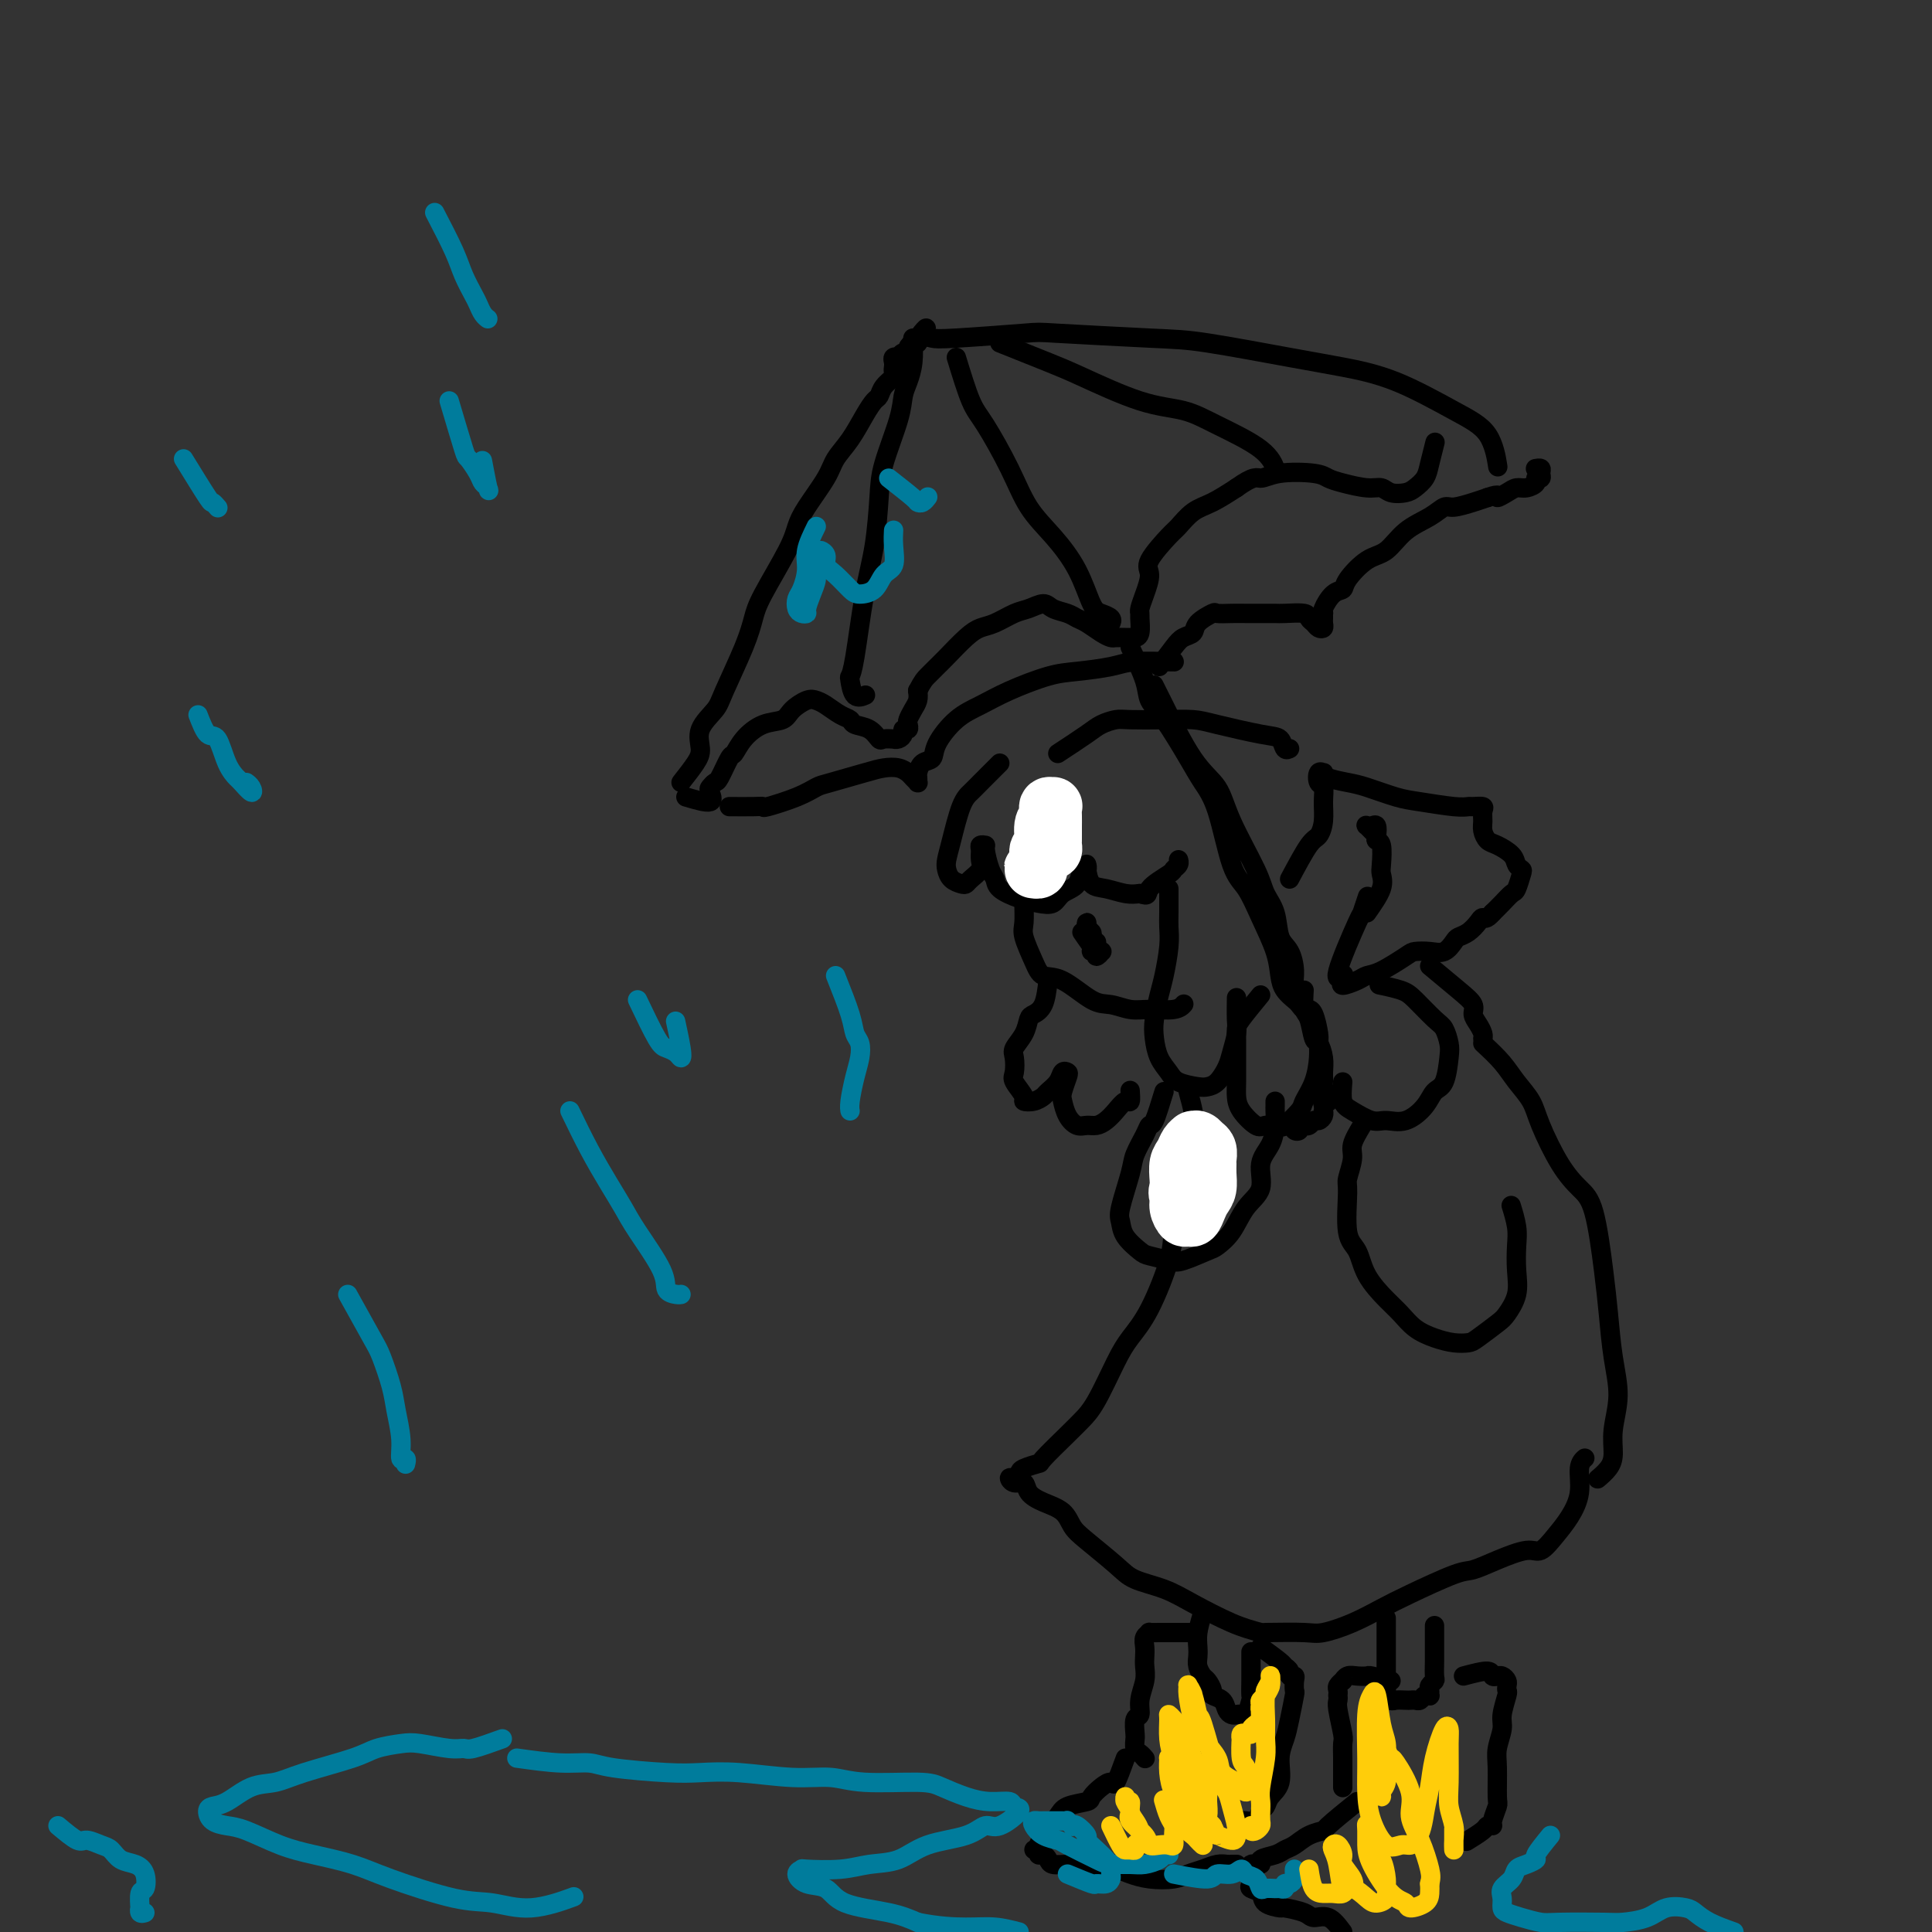 <svg viewBox='0 0 400 400' version='1.1' xmlns='http://www.w3.org/2000/svg' xmlns:xlink='http://www.w3.org/1999/xlink'><rect x="0" y="0" width="400" height="400" fill="#333333" stroke="none"/><g fill='none' stroke='#000000' stroke-width='4' stroke-linecap='round' stroke-linejoin='round'><path d='M141,162c1.133,-1.444 2.265,-2.888 3,-4c0.735,-1.112 1.072,-1.892 1,-3c-0.072,-1.108 -0.552,-2.544 0,-4c0.552,-1.456 2.137,-2.933 3,-4c0.863,-1.067 1.005,-1.723 2,-4c0.995,-2.277 2.844,-6.174 4,-9c1.156,-2.826 1.620,-4.581 2,-6c0.380,-1.419 0.676,-2.501 2,-5c1.324,-2.499 3.677,-6.415 5,-9c1.323,-2.585 1.617,-3.838 2,-5c0.383,-1.162 0.854,-2.233 2,-4c1.146,-1.767 2.965,-4.232 4,-6c1.035,-1.768 1.286,-2.840 2,-4c0.714,-1.160 1.892,-2.408 3,-4c1.108,-1.592 2.147,-3.530 3,-5c0.853,-1.470 1.521,-2.474 2,-3c0.479,-0.526 0.769,-0.575 1,-1c0.231,-0.425 0.402,-1.227 1,-2c0.598,-0.773 1.623,-1.517 2,-2c0.377,-0.483 0.105,-0.704 0,-1c-0.105,-0.296 -0.043,-0.667 0,-1c0.043,-0.333 0.067,-0.629 0,-1c-0.067,-0.371 -0.224,-0.817 0,-1c0.224,-0.183 0.830,-0.104 1,0c0.170,0.104 -0.095,0.234 0,0c0.095,-0.234 0.551,-0.833 1,-1c0.449,-0.167 0.891,0.099 1,0c0.109,-0.099 -0.115,-0.563 0,-1c0.115,-0.437 0.569,-0.849 1,-1c0.431,-0.151 0.837,-0.043 1,0c0.163,0.043 0.081,0.022 0,0'/><path d='M190,71c3.524,-5.487 0.833,-2.206 0,-1c-0.833,1.206 0.192,0.336 1,0c0.808,-0.336 1.401,-0.139 2,0c0.599,0.139 1.206,0.221 5,0c3.794,-0.221 10.777,-0.743 14,-1c3.223,-0.257 2.685,-0.249 7,0c4.315,0.249 13.481,0.738 19,1c5.519,0.262 7.391,0.296 12,1c4.609,0.704 11.956,2.079 17,3c5.044,0.921 7.786,1.390 11,2c3.214,0.610 6.900,1.362 11,3c4.100,1.638 8.614,4.161 12,6c3.386,1.839 5.642,2.995 7,5c1.358,2.005 1.816,4.859 2,6c0.184,1.141 0.092,0.571 0,0'/><path d='M142,165c2.106,0.627 4.212,1.254 5,1c0.788,-0.254 0.256,-1.389 0,-2c-0.256,-0.611 -0.238,-0.697 0,-1c0.238,-0.303 0.695,-0.822 1,-1c0.305,-0.178 0.457,-0.016 1,-1c0.543,-0.984 1.476,-3.113 2,-4c0.524,-0.887 0.639,-0.530 1,-1c0.361,-0.470 0.968,-1.765 2,-3c1.032,-1.235 2.489,-2.408 4,-3c1.511,-0.592 3.075,-0.601 4,-1c0.925,-0.399 1.210,-1.186 2,-2c0.790,-0.814 2.086,-1.655 3,-2c0.914,-0.345 1.448,-0.194 2,0c0.552,0.194 1.124,0.432 2,1c0.876,0.568 2.056,1.466 3,2c0.944,0.534 1.652,0.703 2,1c0.348,0.297 0.336,0.721 1,1c0.664,0.279 2.006,0.414 3,1c0.994,0.586 1.642,1.622 2,2c0.358,0.378 0.426,0.099 1,0c0.574,-0.099 1.655,-0.016 2,0c0.345,0.016 -0.048,-0.033 0,0c0.048,0.033 0.535,0.149 1,0c0.465,-0.149 0.909,-0.564 1,-1c0.091,-0.436 -0.169,-0.893 0,-1c0.169,-0.107 0.767,0.137 1,0c0.233,-0.137 0.101,-0.656 0,-1c-0.101,-0.344 -0.171,-0.515 0,-1c0.171,-0.485 0.585,-1.284 1,-2c0.415,-0.716 0.833,-1.347 1,-2c0.167,-0.653 0.084,-1.326 0,-2'/><path d='M190,143c1.123,-2.122 1.431,-2.428 2,-3c0.569,-0.572 1.400,-1.409 2,-2c0.600,-0.591 0.968,-0.936 2,-2c1.032,-1.064 2.726,-2.848 4,-4c1.274,-1.152 2.127,-1.672 3,-2c0.873,-0.328 1.766,-0.463 3,-1c1.234,-0.537 2.810,-1.476 4,-2c1.190,-0.524 1.996,-0.635 3,-1c1.004,-0.365 2.207,-0.986 3,-1c0.793,-0.014 1.174,0.577 2,1c0.826,0.423 2.095,0.677 3,1c0.905,0.323 1.446,0.713 2,1c0.554,0.287 1.122,0.469 2,1c0.878,0.531 2.067,1.410 3,2c0.933,0.590 1.612,0.890 2,1c0.388,0.110 0.486,0.028 1,0c0.514,-0.028 1.444,-0.004 2,0c0.556,0.004 0.738,-0.013 1,0c0.262,0.013 0.606,0.054 1,0c0.394,-0.054 0.840,-0.204 1,-1c0.160,-0.796 0.033,-2.237 0,-3c-0.033,-0.763 0.026,-0.848 0,-1c-0.026,-0.152 -0.137,-0.370 0,-1c0.137,-0.630 0.522,-1.673 1,-3c0.478,-1.327 1.051,-2.940 1,-4c-0.051,-1.060 -0.724,-1.568 0,-3c0.724,-1.432 2.846,-3.790 4,-5c1.154,-1.210 1.340,-1.273 2,-2c0.660,-0.727 1.793,-2.119 3,-3c1.207,-0.881 2.488,-1.252 4,-2c1.512,-0.748 3.256,-1.874 5,-3'/><path d='M256,101c3.777,-2.716 4.220,-2.007 5,-2c0.780,0.007 1.896,-0.688 4,-1c2.104,-0.312 5.197,-0.242 7,0c1.803,0.242 2.316,0.657 3,1c0.684,0.343 1.538,0.614 3,1c1.462,0.386 3.532,0.886 5,1c1.468,0.114 2.333,-0.157 3,0c0.667,0.157 1.134,0.742 2,1c0.866,0.258 2.131,0.187 3,0c0.869,-0.187 1.343,-0.492 2,-1c0.657,-0.508 1.496,-1.219 2,-2c0.504,-0.781 0.674,-1.633 1,-3c0.326,-1.367 0.807,-3.248 1,-4c0.193,-0.752 0.096,-0.376 0,0'/><path d='M189,70c0.085,1.727 0.170,3.455 0,5c-0.170,1.545 -0.595,2.908 -1,4c-0.405,1.092 -0.790,1.913 -1,3c-0.210,1.087 -0.244,2.439 -1,5c-0.756,2.561 -2.234,6.331 -3,9c-0.766,2.669 -0.822,4.235 -1,7c-0.178,2.765 -0.479,6.727 -1,10c-0.521,3.273 -1.262,5.855 -2,10c-0.738,4.145 -1.472,9.853 -2,13c-0.528,3.147 -0.849,3.733 -1,4c-0.151,0.267 -0.133,0.216 0,1c0.133,0.784 0.382,2.403 1,3c0.618,0.597 1.605,0.170 2,0c0.395,-0.170 0.197,-0.085 0,0'/><path d='M198,74c1.056,3.456 2.112,6.911 3,9c0.888,2.089 1.609,2.810 3,5c1.391,2.190 3.450,5.847 5,9c1.550,3.153 2.589,5.800 4,8c1.411,2.200 3.195,3.951 5,6c1.805,2.049 3.633,4.395 5,7c1.367,2.605 2.275,5.469 3,7c0.725,1.531 1.266,1.730 2,2c0.734,0.270 1.659,0.611 2,1c0.341,0.389 0.097,0.825 0,1c-0.097,0.175 -0.049,0.087 0,0'/><path d='M207,71c3.735,1.491 7.470,2.981 10,4c2.530,1.019 3.854,1.566 7,3c3.146,1.434 8.115,3.754 12,5c3.885,1.246 6.688,1.417 9,2c2.313,0.583 4.135,1.579 7,3c2.865,1.421 6.771,3.267 9,5c2.229,1.733 2.780,3.352 3,4c0.220,0.648 0.110,0.324 0,0'/><path d='M234,134c1.210,2.571 2.420,5.142 3,7c0.580,1.858 0.528,3.004 1,4c0.472,0.996 1.466,1.842 3,4c1.534,2.158 3.607,5.629 5,8c1.393,2.371 2.105,3.643 3,5c0.895,1.357 1.973,2.799 3,6c1.027,3.201 2.001,8.163 3,11c0.999,2.837 2.021,3.551 3,5c0.979,1.449 1.915,3.635 3,6c1.085,2.365 2.318,4.909 3,7c0.682,2.091 0.813,3.728 1,5c0.187,1.272 0.429,2.179 1,3c0.571,0.821 1.469,1.555 2,2c0.531,0.445 0.693,0.601 1,1c0.307,0.399 0.758,1.040 1,1c0.242,-0.040 0.276,-0.761 0,-1c-0.276,-0.239 -0.860,0.003 -1,0c-0.140,-0.003 0.166,-0.253 0,-1c-0.166,-0.747 -0.803,-1.991 -1,-3c-0.197,-1.009 0.046,-1.781 0,-3c-0.046,-1.219 -0.379,-2.883 -1,-4c-0.621,-1.117 -1.528,-1.686 -2,-3c-0.472,-1.314 -0.509,-3.373 -1,-5c-0.491,-1.627 -1.437,-2.823 -2,-4c-0.563,-1.177 -0.742,-2.335 -2,-5c-1.258,-2.665 -3.595,-6.837 -5,-10c-1.405,-3.163 -1.879,-5.317 -3,-7c-1.121,-1.683 -2.888,-2.894 -5,-6c-2.112,-3.106 -4.569,-8.105 -6,-11c-1.431,-2.895 -1.838,-3.684 -2,-4c-0.162,-0.316 -0.081,-0.158 0,0'/><path d='M270,205c-0.089,1.582 -0.178,3.165 0,4c0.178,0.835 0.622,0.923 1,2c0.378,1.077 0.690,3.143 1,4c0.310,0.857 0.618,0.503 1,1c0.382,0.497 0.839,1.843 1,3c0.161,1.157 0.025,2.123 0,3c-0.025,0.877 0.060,1.663 0,2c-0.060,0.337 -0.265,0.224 0,1c0.265,0.776 0.999,2.442 1,3c0.001,0.558 -0.731,0.009 -1,0c-0.269,-0.009 -0.075,0.524 0,1c0.075,0.476 0.031,0.897 0,1c-0.031,0.103 -0.050,-0.112 0,0c0.050,0.112 0.167,0.552 0,1c-0.167,0.448 -0.618,0.905 -1,1c-0.382,0.095 -0.695,-0.172 -1,0c-0.305,0.172 -0.603,0.782 -1,1c-0.397,0.218 -0.895,0.045 -1,0c-0.105,-0.045 0.182,0.037 0,0c-0.182,-0.037 -0.833,-0.192 -1,0c-0.167,0.192 0.151,0.732 0,1c-0.151,0.268 -0.771,0.264 -1,0c-0.229,-0.264 -0.065,-0.790 0,-1c0.065,-0.210 0.033,-0.105 0,0'/><path d='M218,166c-1.608,2.253 -3.216,4.506 -4,6c-0.784,1.494 -0.746,2.228 -1,3c-0.254,0.772 -0.802,1.583 -1,3c-0.198,1.417 -0.047,3.439 0,5c0.047,1.561 -0.011,2.660 0,4c0.011,1.340 0.090,2.919 0,4c-0.090,1.081 -0.348,1.663 0,3c0.348,1.337 1.303,3.429 2,5c0.697,1.571 1.138,2.621 2,3c0.862,0.379 2.147,0.087 4,1c1.853,0.913 4.275,3.030 6,4c1.725,0.970 2.753,0.792 4,1c1.247,0.208 2.713,0.802 4,1c1.287,0.198 2.397,0.002 4,0c1.603,-0.002 3.701,0.192 5,0c1.299,-0.192 1.800,-0.769 2,-1c0.200,-0.231 0.100,-0.115 0,0'/><path d='M207,158c-1.511,1.506 -3.021,3.012 -4,4c-0.979,0.988 -1.426,1.458 -2,2c-0.574,0.542 -1.276,1.157 -2,3c-0.724,1.843 -1.469,4.914 -2,7c-0.531,2.086 -0.847,3.186 -1,4c-0.153,0.814 -0.144,1.340 0,2c0.144,0.660 0.425,1.453 1,2c0.575,0.547 1.446,0.848 2,1c0.554,0.152 0.790,0.153 1,0c0.210,-0.153 0.395,-0.462 1,-1c0.605,-0.538 1.630,-1.307 2,-2c0.370,-0.693 0.084,-1.310 0,-2c-0.084,-0.690 0.033,-1.453 0,-2c-0.033,-0.547 -0.215,-0.876 0,-1c0.215,-0.124 0.829,-0.041 1,0c0.171,0.041 -0.100,0.042 0,1c0.100,0.958 0.571,2.873 1,4c0.429,1.127 0.815,1.467 1,2c0.185,0.533 0.170,1.261 1,2c0.830,0.739 2.506,1.490 4,2c1.494,0.510 2.806,0.780 4,1c1.194,0.220 2.271,0.389 3,0c0.729,-0.389 1.110,-1.338 2,-2c0.890,-0.662 2.291,-1.038 3,-2c0.709,-0.962 0.728,-2.510 1,-3c0.272,-0.490 0.799,0.078 1,0c0.201,-0.078 0.077,-0.802 0,-1c-0.077,-0.198 -0.106,0.129 0,1c0.106,0.871 0.348,2.285 1,3c0.652,0.715 1.714,0.731 3,1c1.286,0.269 2.796,0.791 4,1c1.204,0.209 2.102,0.104 3,0'/><path d='M236,185c2.079,0.716 1.275,0.006 2,-1c0.725,-1.006 2.979,-2.308 4,-3c1.021,-0.692 0.810,-0.773 1,-1c0.190,-0.227 0.782,-0.600 1,-1c0.218,-0.400 0.062,-0.829 0,-1c-0.062,-0.171 -0.031,-0.086 0,0'/><path d='M242,184c0.007,1.852 0.013,3.705 0,5c-0.013,1.295 -0.046,2.033 0,3c0.046,0.967 0.169,2.162 0,4c-0.169,1.838 -0.632,4.319 -1,6c-0.368,1.681 -0.642,2.561 -1,4c-0.358,1.439 -0.800,3.436 -1,5c-0.200,1.564 -0.159,2.696 0,4c0.159,1.304 0.437,2.781 1,4c0.563,1.219 1.410,2.182 2,3c0.590,0.818 0.921,1.492 2,2c1.079,0.508 2.905,0.850 4,1c1.095,0.150 1.460,0.108 2,0c0.540,-0.108 1.255,-0.281 2,-1c0.745,-0.719 1.520,-1.983 2,-3c0.480,-1.017 0.664,-1.786 1,-3c0.336,-1.214 0.822,-2.872 1,-4c0.178,-1.128 0.048,-1.727 0,-3c-0.048,-1.273 -0.014,-3.221 0,-4c0.014,-0.779 0.007,-0.390 0,0'/><path d='M219,156c2.275,-1.494 4.550,-2.989 6,-4c1.450,-1.011 2.075,-1.539 3,-2c0.925,-0.461 2.150,-0.854 3,-1c0.850,-0.146 1.326,-0.046 3,0c1.674,0.046 4.546,0.039 7,0c2.454,-0.039 4.488,-0.108 6,0c1.512,0.108 2.500,0.393 5,1c2.500,0.607 6.512,1.536 9,2c2.488,0.464 3.450,0.465 4,1c0.550,0.535 0.686,1.606 1,2c0.314,0.394 0.804,0.113 1,0c0.196,-0.113 0.098,-0.056 0,0'/><path d='M261,206c-1.577,1.924 -3.155,3.849 -4,5c-0.845,1.151 -0.959,1.529 -1,2c-0.041,0.471 -0.010,1.034 0,2c0.010,0.966 -0.001,2.333 0,4c0.001,1.667 0.015,3.634 0,5c-0.015,1.366 -0.060,2.131 0,3c0.060,0.869 0.223,1.843 1,3c0.777,1.157 2.166,2.496 3,3c0.834,0.504 1.111,0.173 2,0c0.889,-0.173 2.388,-0.187 3,0c0.612,0.187 0.336,0.574 1,0c0.664,-0.574 2.269,-2.108 3,-3c0.731,-0.892 0.589,-1.143 1,-2c0.411,-0.857 1.375,-2.321 2,-4c0.625,-1.679 0.910,-3.574 1,-5c0.090,-1.426 -0.015,-2.382 0,-3c0.015,-0.618 0.148,-0.898 0,-2c-0.148,-1.102 -0.578,-3.028 -1,-4c-0.422,-0.972 -0.835,-0.992 -1,-1c-0.165,-0.008 -0.083,-0.004 0,0'/><path d='M278,224c-0.123,1.526 -0.246,3.052 0,4c0.246,0.948 0.860,1.317 2,2c1.140,0.683 2.805,1.679 4,2c1.195,0.321 1.920,-0.032 3,0c1.080,0.032 2.513,0.451 4,0c1.487,-0.451 3.026,-1.772 4,-3c0.974,-1.228 1.383,-2.364 2,-3c0.617,-0.636 1.443,-0.773 2,-2c0.557,-1.227 0.844,-3.543 1,-5c0.156,-1.457 0.182,-2.053 0,-3c-0.182,-0.947 -0.571,-2.243 -1,-3c-0.429,-0.757 -0.897,-0.973 -2,-2c-1.103,-1.027 -2.842,-2.863 -4,-4c-1.158,-1.137 -1.735,-1.575 -3,-2c-1.265,-0.425 -3.219,-0.836 -4,-1c-0.781,-0.164 -0.391,-0.082 0,0'/><path d='M246,226c0.419,1.536 0.839,3.072 1,4c0.161,0.928 0.064,1.248 0,2c-0.064,0.752 -0.095,1.935 0,3c0.095,1.065 0.315,2.013 0,4c-0.315,1.987 -1.165,5.014 -2,8c-0.835,2.986 -1.653,5.933 -2,8c-0.347,2.067 -0.221,3.256 -1,6c-0.779,2.744 -2.463,7.042 -4,10c-1.537,2.958 -2.926,4.575 -4,6c-1.074,1.425 -1.833,2.659 -3,5c-1.167,2.341 -2.741,5.789 -4,8c-1.259,2.211 -2.204,3.184 -3,4c-0.796,0.816 -1.442,1.475 -3,3c-1.558,1.525 -4.028,3.915 -5,5c-0.972,1.085 -0.447,0.864 -1,1c-0.553,0.136 -2.185,0.629 -3,1c-0.815,0.371 -0.814,0.620 -1,1c-0.186,0.380 -0.560,0.892 -1,1c-0.440,0.108 -0.947,-0.189 -1,0c-0.053,0.189 0.349,0.865 1,1c0.651,0.135 1.550,-0.270 2,0c0.450,0.270 0.452,1.214 1,2c0.548,0.786 1.641,1.414 3,2c1.359,0.586 2.983,1.130 4,2c1.017,0.870 1.425,2.067 2,3c0.575,0.933 1.315,1.603 3,3c1.685,1.397 4.315,3.522 6,5c1.685,1.478 2.424,2.308 4,3c1.576,0.692 3.990,1.247 6,2c2.010,0.753 3.618,1.703 6,3c2.382,1.297 5.538,2.942 8,4c2.462,1.058 4.231,1.529 6,2'/><path d='M262,338c3.070,-0.041 6.140,-0.081 8,0c1.860,0.081 2.512,0.284 4,0c1.488,-0.284 3.814,-1.055 6,-2c2.186,-0.945 4.231,-2.062 6,-3c1.769,-0.938 3.261,-1.695 6,-3c2.739,-1.305 6.725,-3.156 9,-4c2.275,-0.844 2.839,-0.679 4,-1c1.161,-0.321 2.919,-1.127 5,-2c2.081,-0.873 4.485,-1.814 6,-2c1.515,-0.186 2.142,0.382 3,0c0.858,-0.382 1.946,-1.714 3,-3c1.054,-1.286 2.072,-2.527 3,-4c0.928,-1.473 1.764,-3.178 2,-5c0.236,-1.822 -0.129,-3.760 0,-5c0.129,-1.240 0.751,-1.783 1,-2c0.249,-0.217 0.124,-0.109 0,0'/><path d='M307,216c1.432,1.333 2.865,2.666 4,4c1.135,1.334 1.973,2.668 3,4c1.027,1.332 2.242,2.663 3,4c0.758,1.337 1.057,2.680 2,5c0.943,2.320 2.529,5.618 4,8c1.471,2.382 2.827,3.849 4,5c1.173,1.151 2.161,1.985 3,5c0.839,3.015 1.527,8.209 2,12c0.473,3.791 0.730,6.177 1,9c0.270,2.823 0.554,6.082 1,9c0.446,2.918 1.054,5.493 1,8c-0.054,2.507 -0.771,4.945 -1,7c-0.229,2.055 0.032,3.726 0,5c-0.032,1.274 -0.355,2.151 -1,3c-0.645,0.849 -1.613,1.671 -2,2c-0.387,0.329 -0.194,0.164 0,0'/><path d='M283,189c1.266,-1.804 2.532,-3.607 3,-5c0.468,-1.393 0.139,-2.375 0,-3c-0.139,-0.625 -0.089,-0.893 0,-2c0.089,-1.107 0.217,-3.053 0,-4c-0.217,-0.947 -0.780,-0.894 -1,-1c-0.220,-0.106 -0.099,-0.369 0,-1c0.099,-0.631 0.174,-1.629 0,-2c-0.174,-0.371 -0.596,-0.113 -1,0c-0.404,0.113 -0.789,0.082 -1,0c-0.211,-0.082 -0.249,-0.214 0,0c0.249,0.214 0.785,0.776 1,1c0.215,0.224 0.107,0.112 0,0'/><path d='M267,182c1.495,-2.797 2.990,-5.594 4,-7c1.010,-1.406 1.535,-1.422 2,-2c0.465,-0.578 0.870,-1.718 1,-3c0.130,-1.282 -0.014,-2.708 0,-4c0.014,-1.292 0.186,-2.452 0,-3c-0.186,-0.548 -0.729,-0.484 -1,-1c-0.271,-0.516 -0.270,-1.613 0,-2c0.270,-0.387 0.811,-0.063 1,0c0.189,0.063 0.028,-0.134 0,0c-0.028,0.134 0.078,0.599 1,1c0.922,0.401 2.659,0.738 4,1c1.341,0.262 2.286,0.448 4,1c1.714,0.552 4.198,1.468 6,2c1.802,0.532 2.921,0.678 5,1c2.079,0.322 5.117,0.821 7,1c1.883,0.179 2.610,0.040 3,0c0.390,-0.040 0.444,0.019 1,0c0.556,-0.019 1.616,-0.117 2,0c0.384,0.117 0.094,0.450 0,1c-0.094,0.550 0.010,1.316 0,2c-0.010,0.684 -0.133,1.286 0,2c0.133,0.714 0.523,1.540 1,2c0.477,0.460 1.043,0.555 2,1c0.957,0.445 2.306,1.240 3,2c0.694,0.760 0.734,1.484 1,2c0.266,0.516 0.759,0.824 1,1c0.241,0.176 0.230,0.221 0,1c-0.230,0.779 -0.680,2.291 -1,3c-0.320,0.709 -0.509,0.614 -1,1c-0.491,0.386 -1.283,1.253 -2,2c-0.717,0.747 -1.358,1.373 -2,2'/><path d='M309,189c-1.345,1.587 -1.708,1.054 -2,1c-0.292,-0.054 -0.514,0.371 -1,1c-0.486,0.629 -1.235,1.461 -2,2c-0.765,0.539 -1.546,0.785 -2,1c-0.454,0.215 -0.580,0.398 -1,1c-0.420,0.602 -1.134,1.622 -2,2c-0.866,0.378 -1.885,0.115 -3,0c-1.115,-0.115 -2.328,-0.081 -3,0c-0.672,0.081 -0.804,0.208 -2,1c-1.196,0.792 -3.455,2.248 -5,3c-1.545,0.752 -2.376,0.801 -3,1c-0.624,0.199 -1.041,0.549 -2,1c-0.959,0.451 -2.461,1.002 -3,1c-0.539,-0.002 -0.116,-0.559 0,-1c0.116,-0.441 -0.075,-0.767 0,-1c0.075,-0.233 0.416,-0.375 0,0c-0.416,0.375 -1.589,1.266 -1,-1c0.589,-2.266 2.941,-7.690 4,-10c1.059,-2.310 0.823,-1.507 1,-2c0.177,-0.493 0.765,-2.284 1,-3c0.235,-0.716 0.118,-0.358 0,0'/><path d='M296,200c2.190,1.822 4.380,3.643 6,5c1.620,1.357 2.669,2.248 3,3c0.331,0.752 -0.055,1.364 0,2c0.055,0.636 0.551,1.294 1,2c0.449,0.706 0.852,1.459 1,2c0.148,0.541 0.042,0.869 0,1c-0.042,0.131 -0.021,0.066 0,0'/><path d='M282,233c-0.877,1.464 -1.753,2.927 -2,4c-0.247,1.073 0.136,1.755 0,3c-0.136,1.245 -0.793,3.052 -1,4c-0.207,0.948 0.034,1.037 0,3c-0.034,1.963 -0.344,5.799 0,8c0.344,2.201 1.340,2.767 2,4c0.660,1.233 0.984,3.132 2,5c1.016,1.868 2.726,3.706 4,5c1.274,1.294 2.113,2.046 3,3c0.887,0.954 1.821,2.111 3,3c1.179,0.889 2.603,1.510 4,2c1.397,0.490 2.768,0.848 4,1c1.232,0.152 2.323,0.096 3,0c0.677,-0.096 0.938,-0.233 2,-1c1.062,-0.767 2.925,-2.165 4,-3c1.075,-0.835 1.361,-1.107 2,-2c0.639,-0.893 1.632,-2.408 2,-4c0.368,-1.592 0.113,-3.261 0,-5c-0.113,-1.739 -0.082,-3.549 0,-5c0.082,-1.451 0.214,-2.545 0,-4c-0.214,-1.455 -0.776,-3.273 -1,-4c-0.224,-0.727 -0.112,-0.364 0,0'/><path d='M241,226c-0.747,2.456 -1.494,4.912 -2,6c-0.506,1.088 -0.770,0.809 -1,1c-0.230,0.191 -0.426,0.851 -1,2c-0.574,1.149 -1.526,2.786 -2,4c-0.474,1.214 -0.471,2.007 -1,4c-0.529,1.993 -1.592,5.188 -2,7c-0.408,1.812 -0.163,2.240 0,3c0.163,0.760 0.243,1.852 1,3c0.757,1.148 2.192,2.353 3,3c0.808,0.647 0.988,0.735 2,1c1.012,0.265 2.855,0.705 4,1c1.145,0.295 1.593,0.445 3,0c1.407,-0.445 3.772,-1.485 5,-2c1.228,-0.515 1.318,-0.504 2,-1c0.682,-0.496 1.955,-1.500 3,-3c1.045,-1.500 1.863,-3.496 3,-5c1.137,-1.504 2.592,-2.515 3,-4c0.408,-1.485 -0.230,-3.444 0,-5c0.230,-1.556 1.330,-2.708 2,-4c0.670,-1.292 0.912,-2.725 1,-4c0.088,-1.275 0.024,-2.393 0,-3c-0.024,-0.607 -0.006,-0.702 0,-1c0.006,-0.298 0.002,-0.799 0,-1c-0.002,-0.201 -0.001,-0.100 0,0'/><path d='M249,334c-0.421,1.399 -0.842,2.799 -1,4c-0.158,1.201 -0.054,2.205 0,3c0.054,0.795 0.057,1.383 0,2c-0.057,0.617 -0.175,1.265 0,2c0.175,0.735 0.642,1.558 1,2c0.358,0.442 0.607,0.503 1,1c0.393,0.497 0.931,1.429 1,2c0.069,0.571 -0.333,0.780 0,1c0.333,0.220 1.399,0.450 2,1c0.601,0.550 0.738,1.418 1,2c0.262,0.582 0.648,0.877 1,1c0.352,0.123 0.669,0.074 1,0c0.331,-0.074 0.677,-0.173 1,0c0.323,0.173 0.622,0.620 1,0c0.378,-0.620 0.833,-2.306 1,-3c0.167,-0.694 0.045,-0.396 0,-1c-0.045,-0.604 -0.012,-2.109 0,-3c0.012,-0.891 0.003,-1.167 0,-2c-0.003,-0.833 -0.001,-2.224 0,-3c0.001,-0.776 0.000,-0.936 0,-1c-0.000,-0.064 -0.000,-0.032 0,0'/><path d='M287,335c-0.000,1.426 -0.000,2.852 0,4c0.000,1.148 0.000,2.018 0,3c-0.000,0.982 -0.001,2.076 0,3c0.001,0.924 0.003,1.677 0,2c-0.003,0.323 -0.013,0.216 0,1c0.013,0.784 0.049,2.459 0,3c-0.049,0.541 -0.182,-0.051 0,0c0.182,0.051 0.679,0.745 1,1c0.321,0.255 0.467,0.069 1,0c0.533,-0.069 1.452,-0.022 2,0c0.548,0.022 0.725,0.020 1,0c0.275,-0.020 0.648,-0.057 1,0c0.352,0.057 0.683,0.208 1,0c0.317,-0.208 0.620,-0.777 1,-1c0.380,-0.223 0.838,-0.102 1,0c0.162,0.102 0.029,0.184 0,0c-0.029,-0.184 0.045,-0.633 0,-1c-0.045,-0.367 -0.208,-0.652 0,-1c0.208,-0.348 0.788,-0.759 1,-1c0.212,-0.241 0.057,-0.310 0,-1c-0.057,-0.690 -0.015,-1.999 0,-3c0.015,-1.001 0.004,-1.692 0,-3c-0.004,-1.308 -0.001,-3.231 0,-4c0.001,-0.769 0.001,-0.385 0,0'/><path d='M288,348c-1.624,-0.420 -3.248,-0.841 -4,-1c-0.752,-0.159 -0.631,-0.058 -1,0c-0.369,0.058 -1.227,0.071 -2,0c-0.773,-0.071 -1.461,-0.227 -2,0c-0.539,0.227 -0.929,0.835 -1,1c-0.071,0.165 0.177,-0.114 0,0c-0.177,0.114 -0.779,0.622 -1,1c-0.221,0.378 -0.060,0.626 0,1c0.060,0.374 0.020,0.874 0,1c-0.020,0.126 -0.019,-0.123 0,0c0.019,0.123 0.058,0.617 0,1c-0.058,0.383 -0.212,0.655 0,2c0.212,1.345 0.789,3.764 1,5c0.211,1.236 0.057,1.288 0,2c-0.057,0.712 -0.015,2.085 0,3c0.015,0.915 0.004,1.373 0,2c-0.004,0.627 -0.001,1.422 0,2c0.001,0.578 0.000,0.939 0,1c-0.000,0.061 -0.000,-0.180 0,0c0.000,0.180 0.000,0.779 0,1c-0.000,0.221 -0.000,0.063 0,0c0.000,-0.063 0.000,-0.032 0,0'/><path d='M303,347c2.032,-0.536 4.064,-1.073 5,-1c0.936,0.073 0.776,0.755 1,1c0.224,0.245 0.831,0.054 1,0c0.169,-0.054 -0.098,0.028 0,0c0.098,-0.028 0.563,-0.165 1,0c0.437,0.165 0.845,0.631 1,1c0.155,0.369 0.057,0.639 0,1c-0.057,0.361 -0.072,0.813 0,1c0.072,0.187 0.229,0.108 0,1c-0.229,0.892 -0.846,2.754 -1,4c-0.154,1.246 0.156,1.876 0,3c-0.156,1.124 -0.778,2.742 -1,4c-0.222,1.258 -0.044,2.155 0,4c0.044,1.845 -0.044,4.637 0,6c0.044,1.363 0.221,1.295 0,2c-0.221,0.705 -0.841,2.182 -1,3c-0.159,0.818 0.142,0.976 0,1c-0.142,0.024 -0.729,-0.086 -1,0c-0.271,0.086 -0.227,0.369 -1,1c-0.773,0.631 -2.364,1.609 -3,2c-0.636,0.391 -0.318,0.196 0,0'/><path d='M281,373c-2.493,2.016 -4.986,4.032 -6,5c-1.014,0.968 -0.549,0.889 -1,1c-0.451,0.111 -1.817,0.410 -3,1c-1.183,0.590 -2.182,1.469 -3,2c-0.818,0.531 -1.456,0.715 -2,1c-0.544,0.285 -0.993,0.671 -2,1c-1.007,0.329 -2.570,0.603 -3,1c-0.430,0.397 0.275,0.919 0,1c-0.275,0.081 -1.531,-0.277 -2,0c-0.469,0.277 -0.153,1.191 0,2c0.153,0.809 0.143,1.513 0,2c-0.143,0.487 -0.420,0.757 0,1c0.420,0.243 1.538,0.460 2,1c0.462,0.540 0.269,1.403 1,2c0.731,0.597 2.387,0.928 3,1c0.613,0.072 0.184,-0.116 1,0c0.816,0.116 2.879,0.536 4,1c1.121,0.464 1.302,0.971 2,1c0.698,0.029 1.914,-0.420 3,0c1.086,0.420 2.043,1.710 3,3'/><path d='M247,338c-1.478,-0.000 -2.955,-0.001 -4,0c-1.045,0.001 -1.657,0.002 -2,0c-0.343,-0.002 -0.418,-0.009 -1,0c-0.582,0.009 -1.673,0.033 -2,0c-0.327,-0.033 0.108,-0.123 0,0c-0.108,0.123 -0.760,0.458 -1,1c-0.240,0.542 -0.068,1.292 0,2c0.068,0.708 0.033,1.374 0,2c-0.033,0.626 -0.065,1.212 0,2c0.065,0.788 0.228,1.776 0,3c-0.228,1.224 -0.846,2.682 -1,4c-0.154,1.318 0.155,2.495 0,3c-0.155,0.505 -0.774,0.338 -1,1c-0.226,0.662 -0.058,2.152 0,3c0.058,0.848 0.005,1.054 0,1c-0.005,-0.054 0.037,-0.368 0,0c-0.037,0.368 -0.154,1.418 0,2c0.154,0.582 0.580,0.695 1,1c0.420,0.305 0.834,0.801 1,1c0.166,0.199 0.083,0.099 0,0'/><path d='M261,341c1.610,1.177 3.220,2.353 4,3c0.780,0.647 0.731,0.763 1,1c0.269,0.237 0.856,0.593 1,1c0.144,0.407 -0.157,0.865 0,1c0.157,0.135 0.771,-0.053 1,0c0.229,0.053 0.073,0.348 0,1c-0.073,0.652 -0.062,1.660 0,2c0.062,0.340 0.176,0.013 0,1c-0.176,0.987 -0.642,3.289 -1,5c-0.358,1.711 -0.606,2.830 -1,4c-0.394,1.170 -0.932,2.392 -1,4c-0.068,1.608 0.333,3.601 0,5c-0.333,1.399 -1.401,2.203 -2,3c-0.599,0.797 -0.728,1.587 -1,2c-0.272,0.413 -0.686,0.451 -1,1c-0.314,0.549 -0.527,1.611 -1,2c-0.473,0.389 -1.204,0.105 -2,0c-0.796,-0.105 -1.656,-0.030 -2,0c-0.344,0.030 -0.172,0.015 0,0'/><path d='M233,364c-0.777,2.129 -1.553,4.258 -2,5c-0.447,0.742 -0.564,0.096 -1,0c-0.436,-0.096 -1.191,0.358 -2,1c-0.809,0.642 -1.674,1.472 -2,2c-0.326,0.528 -0.115,0.755 -1,1c-0.885,0.245 -2.867,0.507 -4,1c-1.133,0.493 -1.419,1.218 -2,2c-0.581,0.782 -1.458,1.620 -2,2c-0.542,0.380 -0.748,0.302 -1,1c-0.252,0.698 -0.548,2.172 -1,3c-0.452,0.828 -1.060,1.009 -1,1c0.060,-0.009 0.788,-0.209 1,0c0.212,0.209 -0.092,0.826 0,1c0.092,0.174 0.581,-0.097 1,0c0.419,0.097 0.767,0.561 1,1c0.233,0.439 0.352,0.853 1,1c0.648,0.147 1.824,0.028 3,0c1.176,-0.028 2.350,0.034 3,0c0.650,-0.034 0.775,-0.166 2,0c1.225,0.166 3.549,0.630 5,1c1.451,0.370 2.030,0.646 3,1c0.970,0.354 2.332,0.785 4,1c1.668,0.215 3.641,0.215 5,0c1.359,-0.215 2.104,-0.646 3,-1c0.896,-0.354 1.943,-0.631 3,-1c1.057,-0.369 2.126,-0.831 3,-1c0.874,-0.169 1.555,-0.045 2,0c0.445,0.045 0.655,0.012 1,0c0.345,-0.012 0.824,-0.003 1,0c0.176,0.003 0.050,0.001 0,0c-0.050,-0.001 -0.025,-0.000 0,0'/></g>
<g fill='none' stroke='#007C9C' stroke-width='4' stroke-linecap='round' stroke-linejoin='round'><path d='M104,360c-2.358,0.853 -4.716,1.706 -6,2c-1.284,0.294 -1.495,0.029 -2,0c-0.505,-0.029 -1.304,0.179 -3,0c-1.696,-0.179 -4.287,-0.746 -6,-1c-1.713,-0.254 -2.547,-0.194 -4,0c-1.453,0.194 -3.524,0.522 -5,1c-1.476,0.478 -2.355,1.105 -5,2c-2.645,0.895 -7.055,2.057 -10,3c-2.945,0.943 -4.425,1.666 -6,2c-1.575,0.334 -3.244,0.278 -5,1c-1.756,0.722 -3.600,2.221 -5,3c-1.400,0.779 -2.355,0.837 -3,1c-0.645,0.163 -0.978,0.432 -1,1c-0.022,0.568 0.269,1.437 1,2c0.731,0.563 1.902,0.822 3,1c1.098,0.178 2.123,0.276 4,1c1.877,0.724 4.604,2.075 7,3c2.396,0.925 4.459,1.423 7,2c2.541,0.577 5.561,1.232 8,2c2.439,0.768 4.298,1.648 8,3c3.702,1.352 9.249,3.174 13,4c3.751,0.826 5.706,0.654 8,1c2.294,0.346 4.925,1.208 8,1c3.075,-0.208 6.593,-1.488 8,-2c1.407,-0.512 0.704,-0.256 0,0'/><path d='M107,364c3.199,0.445 6.397,0.890 9,1c2.603,0.110 4.609,-0.115 6,0c1.391,0.115 2.165,0.571 5,1c2.835,0.429 7.730,0.832 11,1c3.270,0.168 4.913,0.102 7,0c2.087,-0.102 4.617,-0.238 8,0c3.383,0.238 7.618,0.850 11,1c3.382,0.150 5.912,-0.164 8,0c2.088,0.164 3.733,0.804 7,1c3.267,0.196 8.154,-0.054 11,0c2.846,0.054 3.650,0.410 5,1c1.350,0.590 3.244,1.412 5,2c1.756,0.588 3.372,0.940 5,1c1.628,0.060 3.268,-0.171 4,0c0.732,0.171 0.556,0.746 1,1c0.444,0.254 1.509,0.188 1,1c-0.509,0.812 -2.591,2.501 -4,3c-1.409,0.499 -2.143,-0.193 -3,0c-0.857,0.193 -1.835,1.271 -4,2c-2.165,0.729 -5.516,1.110 -8,2c-2.484,0.890 -4.100,2.291 -6,3c-1.900,0.709 -4.083,0.728 -6,1c-1.917,0.272 -3.567,0.798 -6,1c-2.433,0.202 -5.648,0.080 -7,0c-1.352,-0.080 -0.842,-0.117 -1,0c-0.158,0.117 -0.984,0.387 -1,1c-0.016,0.613 0.777,1.567 2,2c1.223,0.433 2.874,0.343 4,1c1.126,0.657 1.726,2.062 4,3c2.274,0.938 6.221,1.411 9,2c2.779,0.589 4.389,1.295 6,2'/><path d='M190,398c4.286,0.857 7.500,1.000 10,1c2.500,0.000 4.286,-0.143 6,0c1.714,0.143 3.357,0.571 5,1'/><path d='M221,388c2.053,0.852 4.105,1.705 5,2c0.895,0.295 0.632,0.033 1,0c0.368,-0.033 1.367,0.164 2,0c0.633,-0.164 0.899,-0.687 1,-1c0.101,-0.313 0.036,-0.415 0,-1c-0.036,-0.585 -0.042,-1.652 0,-2c0.042,-0.348 0.132,0.024 0,0c-0.132,-0.024 -0.487,-0.445 -1,-1c-0.513,-0.555 -1.185,-1.245 -2,-2c-0.815,-0.755 -1.772,-1.574 -2,-2c-0.228,-0.426 0.275,-0.458 0,-1c-0.275,-0.542 -1.327,-1.595 -2,-2c-0.673,-0.405 -0.967,-0.161 -1,0c-0.033,0.161 0.196,0.239 0,0c-0.196,-0.239 -0.816,-0.796 -1,-1c-0.184,-0.204 0.067,-0.054 0,0c-0.067,0.054 -0.452,0.014 -1,0c-0.548,-0.014 -1.258,-0.002 -2,0c-0.742,0.002 -1.515,-0.007 -2,0c-0.485,0.007 -0.683,0.030 -1,0c-0.317,-0.030 -0.752,-0.112 -1,0c-0.248,0.112 -0.309,0.419 0,1c0.309,0.581 0.987,1.438 2,2c1.013,0.562 2.361,0.830 3,1c0.639,0.170 0.568,0.242 2,1c1.432,0.758 4.366,2.200 6,3c1.634,0.800 1.968,0.957 3,1c1.032,0.043 2.764,-0.027 4,0c1.236,0.027 1.978,0.151 3,0c1.022,-0.151 2.326,-0.577 3,-1c0.674,-0.423 0.720,-0.845 1,-1c0.280,-0.155 0.794,-0.044 1,0c0.206,0.044 0.103,0.022 0,0'/><path d='M243,388c2.808,0.546 5.616,1.092 7,1c1.384,-0.092 1.344,-0.822 2,-1c0.656,-0.178 2.007,0.194 3,0c0.993,-0.194 1.627,-0.956 2,-1c0.373,-0.044 0.485,0.629 1,1c0.515,0.371 1.433,0.439 2,1c0.567,0.561 0.783,1.616 1,2c0.217,0.384 0.436,0.099 1,0c0.564,-0.099 1.474,-0.012 2,0c0.526,0.012 0.666,-0.052 1,0c0.334,0.052 0.860,0.222 1,0c0.140,-0.222 -0.106,-0.834 0,-1c0.106,-0.166 0.564,0.113 1,0c0.436,-0.113 0.849,-0.618 1,-1c0.151,-0.382 0.041,-0.641 0,-1c-0.041,-0.359 -0.012,-0.817 0,-1c0.012,-0.183 0.006,-0.092 0,0'/><path d='M12,378c1.542,1.294 3.084,2.588 4,3c0.916,0.412 1.208,-0.059 2,0c0.792,0.059 2.086,0.647 3,1c0.914,0.353 1.447,0.470 2,1c0.553,0.530 1.125,1.474 2,2c0.875,0.526 2.052,0.636 3,1c0.948,0.364 1.666,0.982 2,2c0.334,1.018 0.285,2.434 0,3c-0.285,0.566 -0.805,0.281 -1,1c-0.195,0.719 -0.066,2.441 0,3c0.066,0.559 0.069,-0.046 0,0c-0.069,0.046 -0.211,0.743 0,1c0.211,0.257 0.775,0.073 1,0c0.225,-0.073 0.113,-0.037 0,0'/><path d='M321,380c-1.313,1.603 -2.627,3.206 -3,4c-0.373,0.794 0.194,0.779 0,1c-0.194,0.221 -1.148,0.678 -2,1c-0.852,0.322 -1.602,0.510 -2,1c-0.398,0.490 -0.445,1.283 -1,2c-0.555,0.717 -1.619,1.358 -2,2c-0.381,0.642 -0.078,1.286 0,2c0.078,0.714 -0.067,1.498 0,2c0.067,0.502 0.347,0.723 1,1c0.653,0.277 1.681,0.611 3,1c1.319,0.389 2.930,0.835 4,1c1.070,0.165 1.601,0.051 4,0c2.399,-0.051 6.667,-0.039 9,0c2.333,0.039 2.732,0.104 4,0c1.268,-0.104 3.405,-0.376 5,-1c1.595,-0.624 2.648,-1.601 4,-2c1.352,-0.399 3.001,-0.220 4,0c0.999,0.220 1.346,0.482 2,1c0.654,0.518 1.615,1.291 3,2c1.385,0.709 3.192,1.355 5,2'/></g>
<g fill='none' stroke='#FFCD0A' stroke-width='4' stroke-linecap='round' stroke-linejoin='round'><path d='M230,378c0.754,1.576 1.507,3.151 2,4c0.493,0.849 0.724,0.971 1,1c0.276,0.029 0.596,-0.037 1,0c0.404,0.037 0.890,0.176 1,0c0.110,-0.176 -0.157,-0.665 0,-1c0.157,-0.335 0.737,-0.514 1,-1c0.263,-0.486 0.210,-1.278 0,-2c-0.210,-0.722 -0.578,-1.375 -1,-2c-0.422,-0.625 -0.899,-1.223 -1,-2c-0.101,-0.777 0.174,-1.733 0,-2c-0.174,-0.267 -0.796,0.154 -1,0c-0.204,-0.154 0.008,-0.883 0,-1c-0.008,-0.117 -0.238,0.379 0,1c0.238,0.621 0.945,1.368 1,2c0.055,0.632 -0.543,1.150 0,2c0.543,0.850 2.226,2.033 3,3c0.774,0.967 0.638,1.717 1,2c0.362,0.283 1.222,0.098 2,0c0.778,-0.098 1.474,-0.108 2,0c0.526,0.108 0.883,0.333 1,0c0.117,-0.333 -0.007,-1.225 0,-2c0.007,-0.775 0.146,-1.435 0,-2c-0.146,-0.565 -0.578,-1.037 -1,-2c-0.422,-0.963 -0.835,-2.418 -1,-3c-0.165,-0.582 -0.083,-0.291 0,0'/><path d='M242,373c1.064,1.909 2.127,3.817 3,5c0.873,1.183 1.555,1.640 2,2c0.445,0.360 0.652,0.623 1,1c0.348,0.377 0.837,0.870 1,1c0.163,0.130 -0.001,-0.102 0,-1c0.001,-0.898 0.165,-2.462 0,-3c-0.165,-0.538 -0.661,-0.049 -1,-1c-0.339,-0.951 -0.521,-3.343 -1,-5c-0.479,-1.657 -1.253,-2.580 -2,-4c-0.747,-1.420 -1.466,-3.338 -2,-4c-0.534,-0.662 -0.883,-0.069 -1,0c-0.117,0.069 -0.001,-0.386 0,0c0.001,0.386 -0.111,1.612 0,3c0.111,1.388 0.445,2.936 1,4c0.555,1.064 1.329,1.643 2,2c0.671,0.357 1.237,0.492 2,1c0.763,0.508 1.722,1.388 2,2c0.278,0.612 -0.124,0.954 0,1c0.124,0.046 0.773,-0.205 1,-1c0.227,-0.795 0.031,-2.134 0,-3c-0.031,-0.866 0.104,-1.258 0,-2c-0.104,-0.742 -0.449,-1.835 -1,-3c-0.551,-1.165 -1.310,-2.403 -2,-4c-0.690,-1.597 -1.310,-3.555 -2,-5c-0.690,-1.445 -1.451,-2.379 -2,-3c-0.549,-0.621 -0.888,-0.931 -1,-1c-0.112,-0.069 0.003,0.102 0,1c-0.003,0.898 -0.125,2.522 0,4c0.125,1.478 0.497,2.808 1,4c0.503,1.192 1.135,2.244 2,4c0.865,1.756 1.961,4.216 3,6c1.039,1.784 2.019,2.892 3,4'/><path d='M251,378c1.297,2.547 0.541,1.914 1,2c0.459,0.086 2.135,0.893 3,1c0.865,0.107 0.921,-0.484 1,-1c0.079,-0.516 0.182,-0.956 0,-2c-0.182,-1.044 -0.651,-2.693 -1,-4c-0.349,-1.307 -0.580,-2.272 -1,-3c-0.420,-0.728 -1.031,-1.218 -2,-4c-0.969,-2.782 -2.298,-7.857 -3,-10c-0.702,-2.143 -0.777,-1.356 -1,-2c-0.223,-0.644 -0.593,-2.721 -1,-4c-0.407,-1.279 -0.851,-1.760 -1,-2c-0.149,-0.240 -0.005,-0.237 0,0c0.005,0.237 -0.131,0.710 0,2c0.131,1.290 0.529,3.396 1,5c0.471,1.604 1.015,2.705 2,4c0.985,1.295 2.410,2.782 3,4c0.590,1.218 0.344,2.165 1,3c0.656,0.835 2.215,1.557 3,2c0.785,0.443 0.796,0.606 1,1c0.204,0.394 0.601,1.020 1,1c0.399,-0.020 0.800,-0.686 1,-1c0.200,-0.314 0.197,-0.275 0,-1c-0.197,-0.725 -0.589,-2.212 -1,-3c-0.411,-0.788 -0.839,-0.877 -1,-2c-0.161,-1.123 -0.053,-3.281 0,-4c0.053,-0.719 0.052,0.001 0,0c-0.052,-0.001 -0.155,-0.721 0,-1c0.155,-0.279 0.567,-0.116 1,0c0.433,0.116 0.886,0.185 1,0c0.114,-0.185 -0.110,-0.624 0,-1c0.110,-0.376 0.555,-0.688 1,-1'/><path d='M260,357c0.701,-0.531 0.954,-0.360 1,-1c0.046,-0.640 -0.116,-2.092 0,-3c0.116,-0.908 0.511,-1.274 1,-2c0.489,-0.726 1.073,-1.814 1,-2c-0.073,-0.186 -0.804,0.529 -1,1c-0.196,0.471 0.143,0.699 0,1c-0.143,0.301 -0.766,0.676 -1,1c-0.234,0.324 -0.078,0.596 0,1c0.078,0.404 0.077,0.939 0,1c-0.077,0.061 -0.231,-0.353 0,-1c0.231,-0.647 0.848,-1.526 1,-2c0.152,-0.474 -0.159,-0.544 0,-1c0.159,-0.456 0.789,-1.298 1,-2c0.211,-0.702 0.004,-1.265 0,-1c-0.004,0.265 0.196,1.359 0,2c-0.196,0.641 -0.788,0.829 -1,2c-0.212,1.171 -0.043,3.325 0,5c0.043,1.675 -0.041,2.871 0,4c0.041,1.129 0.207,2.190 0,4c-0.207,1.810 -0.787,4.369 -1,6c-0.213,1.631 -0.060,2.336 0,3c0.060,0.664 0.026,1.289 0,2c-0.026,0.711 -0.046,1.507 0,2c0.046,0.493 0.156,0.682 0,1c-0.156,0.318 -0.578,0.766 -1,1c-0.422,0.234 -0.844,0.255 -1,0c-0.156,-0.255 -0.044,-0.787 0,-1c0.044,-0.213 0.022,-0.106 0,0'/><path d='M271,387c0.242,1.575 0.485,3.150 1,4c0.515,0.850 1.304,0.975 2,1c0.696,0.025 1.299,-0.051 2,0c0.701,0.051 1.501,0.228 2,0c0.499,-0.228 0.699,-0.862 1,-1c0.301,-0.138 0.705,0.218 1,0c0.295,-0.218 0.482,-1.012 0,-2c-0.482,-0.988 -1.633,-2.172 -2,-3c-0.367,-0.828 0.048,-1.302 0,-2c-0.048,-0.698 -0.560,-1.622 -1,-2c-0.440,-0.378 -0.806,-0.212 -1,0c-0.194,0.212 -0.214,0.470 0,1c0.214,0.530 0.662,1.334 1,3c0.338,1.666 0.568,4.196 1,5c0.432,0.804 1.068,-0.117 2,0c0.932,0.117 2.159,1.271 3,2c0.841,0.729 1.295,1.033 2,1c0.705,-0.033 1.661,-0.405 2,-1c0.339,-0.595 0.063,-1.415 0,-2c-0.063,-0.585 0.088,-0.936 0,-2c-0.088,-1.064 -0.416,-2.840 -1,-4c-0.584,-1.160 -1.424,-1.702 -2,-3c-0.576,-1.298 -0.888,-3.350 -1,-4c-0.112,-0.650 -0.023,0.101 0,1c0.023,0.899 -0.021,1.944 0,3c0.021,1.056 0.107,2.123 1,4c0.893,1.877 2.593,4.564 4,6c1.407,1.436 2.521,1.622 3,2c0.479,0.378 0.324,0.947 1,1c0.676,0.053 2.182,-0.409 3,-1c0.818,-0.591 0.948,-1.312 1,-2c0.052,-0.688 0.026,-1.344 0,-2'/><path d='M296,390c0.240,-1.000 0.341,-1.502 0,-3c-0.341,-1.498 -1.124,-3.994 -2,-6c-0.876,-2.006 -1.846,-3.522 -2,-5c-0.154,-1.478 0.506,-2.919 0,-5c-0.506,-2.081 -2.178,-4.804 -3,-6c-0.822,-1.196 -0.794,-0.866 -1,-1c-0.206,-0.134 -0.648,-0.733 -1,-2c-0.352,-1.267 -0.616,-3.201 -1,-4c-0.384,-0.799 -0.888,-0.464 -1,0c-0.112,0.464 0.169,1.055 0,2c-0.169,0.945 -0.787,2.244 -1,3c-0.213,0.756 -0.020,0.971 0,2c0.020,1.029 -0.135,2.874 0,4c0.135,1.126 0.558,1.534 1,2c0.442,0.466 0.904,0.992 1,1c0.096,0.008 -0.173,-0.501 0,-1c0.173,-0.499 0.790,-0.989 1,-2c0.210,-1.011 0.015,-2.542 0,-4c-0.015,-1.458 0.150,-2.842 0,-4c-0.150,-1.158 -0.614,-2.090 -1,-4c-0.386,-1.910 -0.692,-4.799 -1,-6c-0.308,-1.201 -0.617,-0.714 -1,0c-0.383,0.714 -0.840,1.657 -1,4c-0.160,2.343 -0.023,6.088 0,9c0.023,2.912 -0.068,4.991 0,7c0.068,2.009 0.294,3.947 1,6c0.706,2.053 1.890,4.220 3,5c1.110,0.780 2.145,0.171 3,0c0.855,-0.171 1.530,0.094 2,0c0.470,-0.094 0.735,-0.547 1,-1'/><path d='M293,381c1.329,-1.282 1.652,-3.987 2,-6c0.348,-2.013 0.720,-3.334 1,-5c0.280,-1.666 0.468,-3.678 1,-6c0.532,-2.322 1.410,-4.954 2,-6c0.590,-1.046 0.894,-0.506 1,0c0.106,0.506 0.014,0.978 0,3c-0.014,2.022 0.049,5.593 0,8c-0.049,2.407 -0.209,3.649 0,5c0.209,1.351 0.788,2.810 1,4c0.212,1.190 0.057,2.112 0,3c-0.057,0.888 -0.015,1.743 0,2c0.015,0.257 0.004,-0.085 0,-1c-0.004,-0.915 -0.001,-2.404 0,-3c0.001,-0.596 0.001,-0.298 0,0'/></g>
<g fill='none' stroke='#000000' stroke-width='4' stroke-linecap='round' stroke-linejoin='round'><path d='M217,203c-0.223,1.898 -0.445,3.797 -1,5c-0.555,1.203 -1.441,1.711 -2,2c-0.559,0.289 -0.790,0.361 -1,1c-0.210,0.639 -0.398,1.847 -1,3c-0.602,1.153 -1.617,2.253 -2,3c-0.383,0.747 -0.132,1.142 0,2c0.132,0.858 0.146,2.178 0,3c-0.146,0.822 -0.453,1.145 0,2c0.453,0.855 1.664,2.241 2,3c0.336,0.759 -0.205,0.891 0,1c0.205,0.109 1.154,0.193 2,0c0.846,-0.193 1.589,-0.665 2,-1c0.411,-0.335 0.489,-0.534 1,-1c0.511,-0.466 1.454,-1.201 2,-2c0.546,-0.799 0.696,-1.663 1,-2c0.304,-0.337 0.763,-0.148 1,0c0.237,0.148 0.251,0.254 0,1c-0.251,0.746 -0.769,2.133 -1,3c-0.231,0.867 -0.175,1.214 0,2c0.175,0.786 0.470,2.012 1,3c0.530,0.988 1.297,1.737 2,2c0.703,0.263 1.344,0.038 2,0c0.656,-0.038 1.328,0.111 2,0c0.672,-0.111 1.343,-0.482 2,-1c0.657,-0.518 1.300,-1.183 2,-2c0.700,-0.817 1.456,-1.786 2,-2c0.544,-0.214 0.877,0.327 1,0c0.123,-0.327 0.035,-1.522 0,-2c-0.035,-0.478 -0.018,-0.239 0,0'/><path d='M224,193c1.163,1.696 2.327,3.393 3,4c0.673,0.607 0.856,0.125 1,0c0.144,-0.125 0.249,0.107 0,0c-0.249,-0.107 -0.850,-0.554 -1,-1c-0.150,-0.446 0.152,-0.893 0,-1c-0.152,-0.107 -0.759,0.124 -1,0c-0.241,-0.124 -0.117,-0.605 0,-1c0.117,-0.395 0.227,-0.704 0,-1c-0.227,-0.296 -0.793,-0.577 -1,-1c-0.207,-0.423 -0.057,-0.987 0,-1c0.057,-0.013 0.019,0.525 0,1c-0.019,0.475 -0.020,0.888 0,1c0.020,0.112 0.062,-0.076 0,0c-0.062,0.076 -0.228,0.418 0,1c0.228,0.582 0.851,1.406 1,2c0.149,0.594 -0.174,0.957 0,1c0.174,0.043 0.846,-0.236 1,0c0.154,0.236 -0.211,0.985 0,1c0.211,0.015 0.999,-0.704 1,-1c0.001,-0.296 -0.784,-0.171 -1,0c-0.216,0.171 0.138,0.386 0,0c-0.138,-0.386 -0.768,-1.373 -1,-2c-0.232,-0.627 -0.066,-0.893 0,-1c0.066,-0.107 0.033,-0.053 0,0'/></g>
<g fill='none' stroke='#FFFFFF' stroke-width='12' stroke-linecap='round' stroke-linejoin='round'><path d='M217,168c-0.421,2.022 -0.842,4.044 -1,5c-0.158,0.956 -0.053,0.845 0,1c0.053,0.155 0.053,0.574 0,1c-0.053,0.426 -0.158,0.857 0,1c0.158,0.143 0.578,-0.002 1,0c0.422,0.002 0.845,0.152 1,0c0.155,-0.152 0.042,-0.607 0,-1c-0.042,-0.393 -0.011,-0.726 0,-1c0.011,-0.274 0.004,-0.490 0,-1c-0.004,-0.510 -0.005,-1.315 0,-2c0.005,-0.685 0.017,-1.249 0,-2c-0.017,-0.751 -0.061,-1.690 0,-2c0.061,-0.310 0.228,0.009 0,0c-0.228,-0.009 -0.850,-0.345 -1,0c-0.150,0.345 0.171,1.371 0,2c-0.171,0.629 -0.834,0.862 -1,2c-0.166,1.138 0.165,3.180 0,4c-0.165,0.820 -0.825,0.417 -1,1c-0.175,0.583 0.135,2.154 0,3c-0.135,0.846 -0.716,0.969 -1,1c-0.284,0.031 -0.272,-0.030 0,0c0.272,0.030 0.805,0.152 1,0c0.195,-0.152 0.053,-0.580 0,-1c-0.053,-0.420 -0.015,-0.834 0,-1c0.015,-0.166 0.008,-0.083 0,0'/><path d='M247,242c-1.274,1.508 -2.549,3.017 -3,4c-0.451,0.983 -0.079,1.442 0,2c0.079,0.558 -0.133,1.215 0,2c0.133,0.785 0.613,1.696 1,2c0.387,0.304 0.682,-0.001 1,0c0.318,0.001 0.660,0.306 1,0c0.340,-0.306 0.680,-1.224 1,-2c0.320,-0.776 0.621,-1.411 1,-2c0.379,-0.589 0.835,-1.131 1,-2c0.165,-0.869 0.040,-2.065 0,-3c-0.040,-0.935 0.004,-1.608 0,-2c-0.004,-0.392 -0.056,-0.501 0,-1c0.056,-0.499 0.221,-1.387 0,-2c-0.221,-0.613 -0.829,-0.949 -1,-1c-0.171,-0.051 0.095,0.185 0,0c-0.095,-0.185 -0.550,-0.789 -1,-1c-0.450,-0.211 -0.895,-0.027 -1,0c-0.105,0.027 0.129,-0.102 0,0c-0.129,0.102 -0.623,0.435 -1,1c-0.377,0.565 -0.638,1.360 -1,2c-0.362,0.640 -0.826,1.124 -1,2c-0.174,0.876 -0.058,2.144 0,3c0.058,0.856 0.058,1.298 0,2c-0.058,0.702 -0.173,1.663 0,2c0.173,0.337 0.634,0.051 1,0c0.366,-0.051 0.638,0.134 1,0c0.362,-0.134 0.815,-0.586 1,-1c0.185,-0.414 0.102,-0.791 0,-1c-0.102,-0.209 -0.223,-0.252 0,-1c0.223,-0.748 0.791,-2.201 1,-3c0.209,-0.799 0.060,-0.942 0,-1c-0.060,-0.058 -0.030,-0.029 0,0'/></g>
<g fill='none' stroke='#000000' stroke-width='4' stroke-linecap='round' stroke-linejoin='round'><path d='M240,138c1.100,-1.483 2.201,-2.965 3,-4c0.799,-1.035 1.298,-1.622 2,-2c0.702,-0.378 1.609,-0.546 2,-1c0.391,-0.454 0.268,-1.193 1,-2c0.732,-0.807 2.320,-1.680 3,-2c0.680,-0.320 0.452,-0.086 1,0c0.548,0.086 1.874,0.023 3,0c1.126,-0.023 2.053,-0.007 3,0c0.947,0.007 1.913,0.005 3,0c1.087,-0.005 2.294,-0.013 3,0c0.706,0.013 0.910,0.045 2,0c1.090,-0.045 3.066,-0.169 4,0c0.934,0.169 0.825,0.631 1,1c0.175,0.369 0.636,0.646 1,1c0.364,0.354 0.633,0.785 1,1c0.367,0.215 0.831,0.216 1,0c0.169,-0.216 0.044,-0.647 0,-1c-0.044,-0.353 -0.006,-0.627 0,-1c0.006,-0.373 -0.019,-0.845 0,-1c0.019,-0.155 0.083,0.007 0,0c-0.083,-0.007 -0.312,-0.184 0,-1c0.312,-0.816 1.164,-2.272 2,-3c0.836,-0.728 1.657,-0.730 2,-1c0.343,-0.270 0.209,-0.810 1,-2c0.791,-1.190 2.505,-3.031 4,-4c1.495,-0.969 2.769,-1.068 4,-2c1.231,-0.932 2.419,-2.698 4,-4c1.581,-1.302 3.553,-2.142 5,-3c1.447,-0.858 2.367,-1.735 3,-2c0.633,-0.265 0.978,0.083 2,0c1.022,-0.083 2.721,-0.595 4,-1c1.279,-0.405 2.140,-0.702 3,-1'/><path d='M308,103c2.988,-1.039 1.957,-0.138 2,0c0.043,0.138 1.159,-0.489 2,-1c0.841,-0.511 1.406,-0.907 2,-1c0.594,-0.093 1.217,0.116 2,0c0.783,-0.116 1.728,-0.557 2,-1c0.272,-0.443 -0.127,-0.889 0,-1c0.127,-0.111 0.780,0.114 1,0c0.220,-0.114 0.006,-0.566 0,-1c-0.006,-0.434 0.194,-0.848 0,-1c-0.194,-0.152 -0.783,-0.041 -1,0c-0.217,0.041 -0.062,0.012 0,0c0.062,-0.012 0.031,-0.006 0,0'/><path d='M151,167c1.876,0.012 3.752,0.024 5,0c1.248,-0.024 1.866,-0.086 2,0c0.134,0.086 -0.218,0.318 1,0c1.218,-0.318 4.006,-1.185 6,-2c1.994,-0.815 3.195,-1.578 4,-2c0.805,-0.422 1.214,-0.502 3,-1c1.786,-0.498 4.951,-1.413 7,-2c2.049,-0.587 2.984,-0.847 4,-1c1.016,-0.153 2.115,-0.199 3,0c0.885,0.199 1.558,0.643 2,1c0.442,0.357 0.655,0.628 1,1c0.345,0.372 0.824,0.844 1,1c0.176,0.156 0.049,-0.004 0,0c-0.049,0.004 -0.020,0.171 0,0c0.020,-0.171 0.030,-0.680 0,-1c-0.030,-0.320 -0.102,-0.452 0,-1c0.102,-0.548 0.378,-1.511 1,-2c0.622,-0.489 1.590,-0.504 2,-1c0.410,-0.496 0.261,-1.474 1,-3c0.739,-1.526 2.364,-3.599 4,-5c1.636,-1.401 3.281,-2.129 5,-3c1.719,-0.871 3.513,-1.883 6,-3c2.487,-1.117 5.669,-2.338 8,-3c2.331,-0.662 3.812,-0.766 6,-1c2.188,-0.234 5.084,-0.599 7,-1c1.916,-0.401 2.853,-0.840 5,-1c2.147,-0.160 5.503,-0.043 7,0c1.497,0.043 1.134,0.012 1,0c-0.134,-0.012 -0.038,-0.003 0,0c0.038,0.003 0.019,0.002 0,0'/></g>
<g fill='none' stroke='#007C9C' stroke-width='4' stroke-linecap='round' stroke-linejoin='round'><path d='M41,148c0.664,1.706 1.329,3.411 2,4c0.671,0.589 1.350,0.061 2,1c0.650,0.939 1.271,3.345 2,5c0.729,1.655 1.565,2.559 2,3c0.435,0.441 0.470,0.419 1,1c0.530,0.581 1.554,1.764 2,2c0.446,0.236 0.312,-0.475 0,-1c-0.312,-0.525 -0.804,-0.864 -1,-1c-0.196,-0.136 -0.098,-0.068 0,0'/><path d='M38,95c2.030,3.298 4.060,6.595 5,8c0.940,1.405 0.792,0.917 1,1c0.208,0.083 0.774,0.738 1,1c0.226,0.262 0.113,0.131 0,0'/><path d='M118,230c1.315,2.715 2.630,5.430 4,8c1.370,2.570 2.796,4.997 4,7c1.204,2.003 2.186,3.584 3,5c0.814,1.416 1.462,2.667 3,5c1.538,2.333 3.967,5.750 5,8c1.033,2.250 0.669,3.335 1,4c0.331,0.665 1.358,0.910 2,1c0.642,0.090 0.898,0.026 1,0c0.102,-0.026 0.051,-0.013 0,0'/><path d='M132,207c1.517,3.175 3.034,6.351 4,8c0.966,1.649 1.379,1.772 2,2c0.621,0.228 1.448,0.561 2,1c0.552,0.439 0.828,0.984 1,1c0.172,0.016 0.239,-0.496 0,-2c-0.239,-1.504 -0.782,-4.001 -1,-5c-0.218,-0.999 -0.109,-0.499 0,0'/><path d='M93,83c1.209,4.076 2.419,8.152 3,10c0.581,1.848 0.535,1.467 1,2c0.465,0.533 1.441,1.981 2,3c0.559,1.019 0.699,1.610 1,2c0.301,0.390 0.761,0.579 1,1c0.239,0.421 0.257,1.075 0,0c-0.257,-1.075 -0.788,-3.879 -1,-5c-0.212,-1.121 -0.106,-0.561 0,0'/><path d='M90,44c1.518,2.924 3.037,5.848 4,8c0.963,2.152 1.372,3.533 2,5c0.628,1.467 1.475,3.020 2,4c0.525,0.980 0.728,1.386 1,2c0.272,0.614 0.612,1.434 1,2c0.388,0.566 0.825,0.876 1,1c0.175,0.124 0.087,0.062 0,0'/><path d='M173,202c1.183,2.971 2.367,5.941 3,8c0.633,2.059 0.716,3.206 1,4c0.284,0.794 0.770,1.236 1,2c0.230,0.764 0.205,1.851 0,3c-0.205,1.149 -0.591,2.359 -1,4c-0.409,1.641 -0.841,3.711 -1,5c-0.159,1.289 -0.045,1.797 0,2c0.045,0.203 0.023,0.102 0,0'/><path d='M72,268c1.942,3.503 3.883,7.006 5,9c1.117,1.994 1.408,2.479 2,4c0.592,1.521 1.483,4.077 2,6c0.517,1.923 0.660,3.213 1,5c0.340,1.787 0.876,4.073 1,6c0.124,1.927 -0.163,3.496 0,4c0.163,0.504 0.775,-0.057 1,0c0.225,0.057 0.064,0.730 0,1c-0.064,0.270 -0.032,0.135 0,0'/><path d='M169,109c-0.868,1.769 -1.736,3.538 -2,5c-0.264,1.462 0.076,2.616 0,4c-0.076,1.384 -0.566,2.998 -1,4c-0.434,1.002 -0.811,1.391 -1,2c-0.189,0.609 -0.192,1.436 0,2c0.192,0.564 0.577,0.863 1,1c0.423,0.137 0.883,0.113 1,0c0.117,-0.113 -0.108,-0.313 0,-1c0.108,-0.687 0.550,-1.859 1,-3c0.450,-1.141 0.909,-2.251 1,-3c0.091,-0.749 -0.187,-1.137 0,-2c0.187,-0.863 0.840,-2.202 1,-3c0.160,-0.798 -0.171,-1.055 0,-1c0.171,0.055 0.846,0.421 1,1c0.154,0.579 -0.212,1.369 0,2c0.212,0.631 1.001,1.101 2,2c0.999,0.899 2.209,2.226 3,3c0.791,0.774 1.165,0.994 2,1c0.835,0.006 2.133,-0.202 3,-1c0.867,-0.798 1.304,-2.186 2,-3c0.696,-0.814 1.650,-1.053 2,-2c0.350,-0.947 0.094,-2.601 0,-4c-0.094,-1.399 -0.027,-2.543 0,-3c0.027,-0.457 0.013,-0.229 0,0'/><path d='M184,99c2.022,1.585 4.045,3.171 5,4c0.955,0.829 0.844,0.903 1,1c0.156,0.097 0.581,0.219 1,0c0.419,-0.219 0.834,-0.777 1,-1c0.166,-0.223 0.083,-0.112 0,0'/></g>
</svg>